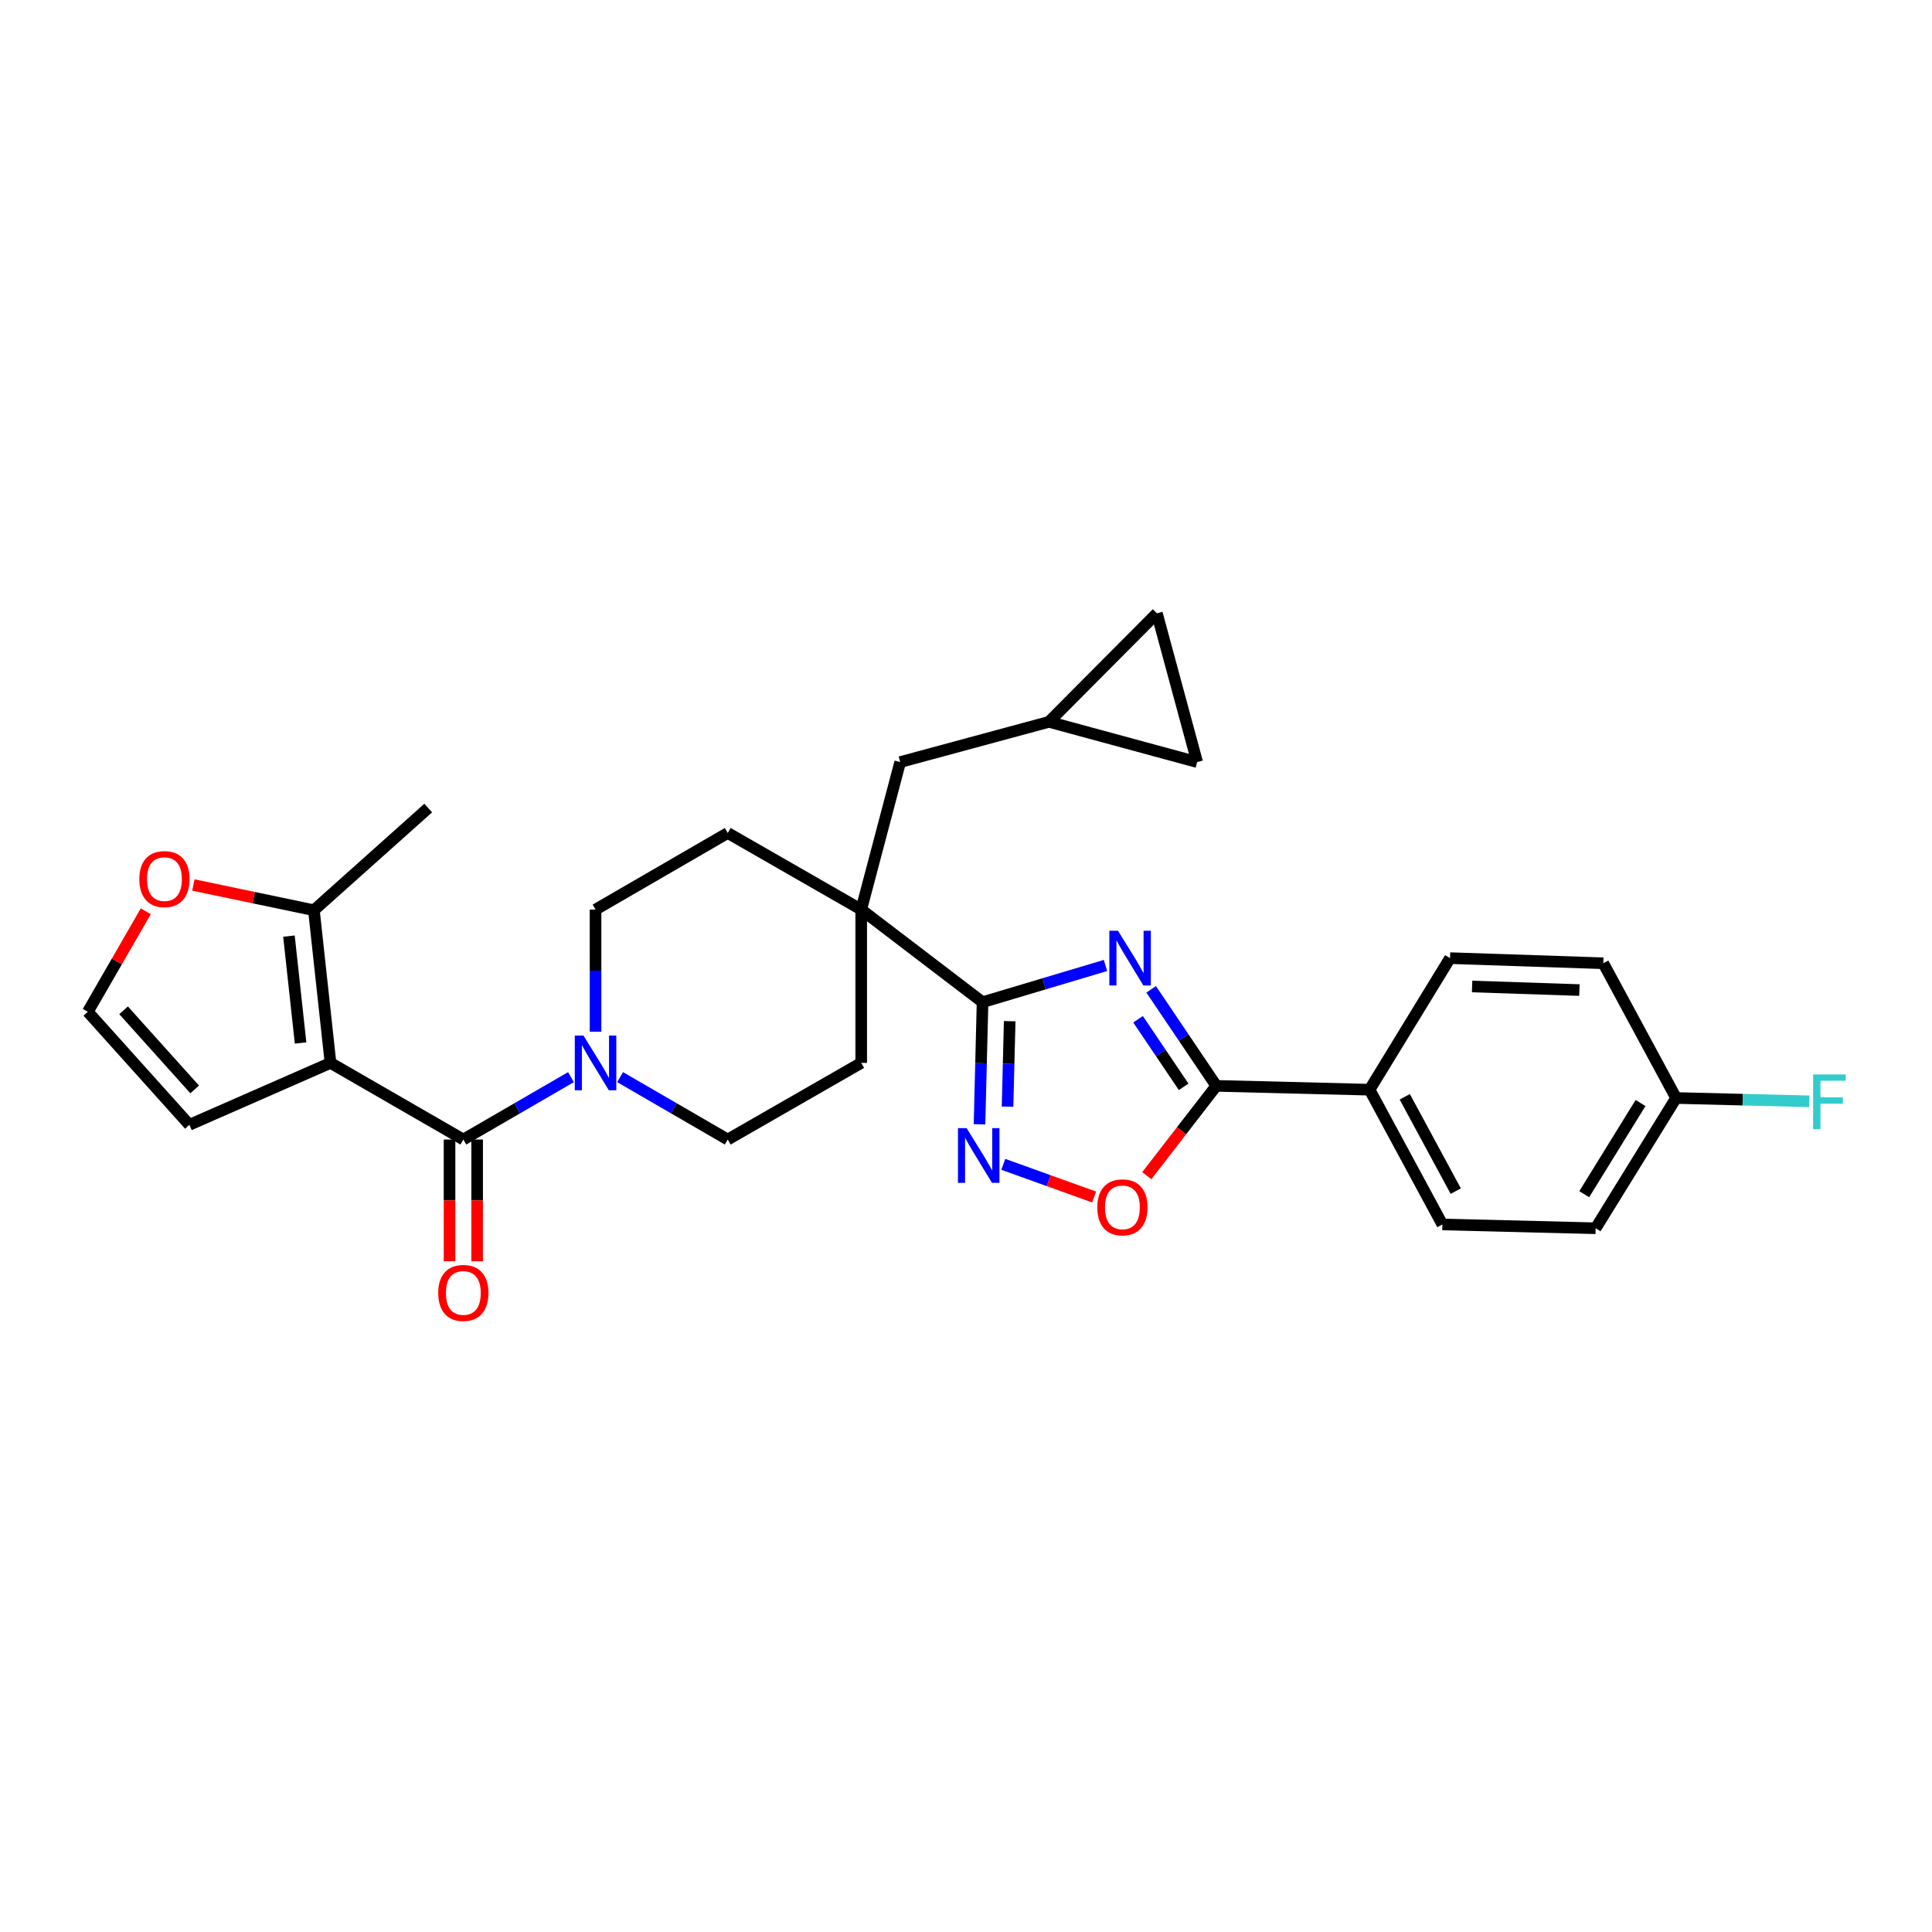 <?xml version='1.0' encoding='iso-8859-1'?>
<svg version='1.1' baseProfile='full'
              xmlns='http://www.w3.org/2000/svg'
                      xmlns:rdkit='http://www.rdkit.org/xml'
                      xmlns:xlink='http://www.w3.org/1999/xlink'
                  xml:space='preserve'
width='1000px' height='1000px' viewBox='0 0 1000 1000'>
<!-- END OF HEADER -->
<rect style='opacity:1.0;fill:#FFFFFF;stroke:none' width='1000' height='1000' x='0' y='0'> </rect>
<path class='bond-1' d='M 572.206,499.728 L 540.388,509.227' style='fill:none;fill-rule:evenodd;stroke:#0000FF;stroke-width:6px;stroke-linecap:butt;stroke-linejoin:miter;stroke-opacity:1' />
<path class='bond-1' d='M 540.388,509.227 L 508.569,518.727' style='fill:none;fill-rule:evenodd;stroke:#000000;stroke-width:6px;stroke-linecap:butt;stroke-linejoin:miter;stroke-opacity:1' />
<path class='bond-3' d='M 595.84,512.08 L 612.698,537.061' style='fill:none;fill-rule:evenodd;stroke:#0000FF;stroke-width:6px;stroke-linecap:butt;stroke-linejoin:miter;stroke-opacity:1' />
<path class='bond-3' d='M 612.698,537.061 L 629.556,562.042' style='fill:none;fill-rule:evenodd;stroke:#000000;stroke-width:6px;stroke-linecap:butt;stroke-linejoin:miter;stroke-opacity:1' />
<path class='bond-3' d='M 589.056,527.565 L 600.857,545.052' style='fill:none;fill-rule:evenodd;stroke:#0000FF;stroke-width:6px;stroke-linecap:butt;stroke-linejoin:miter;stroke-opacity:1' />
<path class='bond-3' d='M 600.857,545.052 L 612.658,562.539' style='fill:none;fill-rule:evenodd;stroke:#000000;stroke-width:6px;stroke-linecap:butt;stroke-linejoin:miter;stroke-opacity:1' />
<path class='bond-0' d='M 171.068,550.154 L 239.827,589.819' style='fill:none;fill-rule:evenodd;stroke:#000000;stroke-width:6px;stroke-linecap:butt;stroke-linejoin:miter;stroke-opacity:1' />
<path class='bond-8' d='M 171.068,550.154 L 162.473,471.134' style='fill:none;fill-rule:evenodd;stroke:#000000;stroke-width:6px;stroke-linecap:butt;stroke-linejoin:miter;stroke-opacity:1' />
<path class='bond-8' d='M 155.578,539.846 L 149.561,484.531' style='fill:none;fill-rule:evenodd;stroke:#000000;stroke-width:6px;stroke-linecap:butt;stroke-linejoin:miter;stroke-opacity:1' />
<path class='bond-9' d='M 171.068,550.154 L 98.024,582.208' style='fill:none;fill-rule:evenodd;stroke:#000000;stroke-width:6px;stroke-linecap:butt;stroke-linejoin:miter;stroke-opacity:1' />
<path class='bond-4' d='M 508.569,518.727 L 507.779,550.331' style='fill:none;fill-rule:evenodd;stroke:#000000;stroke-width:6px;stroke-linecap:butt;stroke-linejoin:miter;stroke-opacity:1' />
<path class='bond-4' d='M 507.779,550.331 L 506.989,581.936' style='fill:none;fill-rule:evenodd;stroke:#0000FF;stroke-width:6px;stroke-linecap:butt;stroke-linejoin:miter;stroke-opacity:1' />
<path class='bond-4' d='M 522.613,528.565 L 522.06,550.688' style='fill:none;fill-rule:evenodd;stroke:#000000;stroke-width:6px;stroke-linecap:butt;stroke-linejoin:miter;stroke-opacity:1' />
<path class='bond-4' d='M 522.06,550.688 L 521.507,572.812' style='fill:none;fill-rule:evenodd;stroke:#0000FF;stroke-width:6px;stroke-linecap:butt;stroke-linejoin:miter;stroke-opacity:1' />
<path class='bond-6' d='M 508.569,518.727 L 445.762,470.8' style='fill:none;fill-rule:evenodd;stroke:#000000;stroke-width:6px;stroke-linecap:butt;stroke-linejoin:miter;stroke-opacity:1' />
<path class='bond-2' d='M 239.827,589.819 L 267.681,573.672' style='fill:none;fill-rule:evenodd;stroke:#000000;stroke-width:6px;stroke-linecap:butt;stroke-linejoin:miter;stroke-opacity:1' />
<path class='bond-2' d='M 267.681,573.672 L 295.535,557.526' style='fill:none;fill-rule:evenodd;stroke:#0000FF;stroke-width:6px;stroke-linecap:butt;stroke-linejoin:miter;stroke-opacity:1' />
<path class='bond-17' d='M 232.684,589.819 L 232.684,621.328' style='fill:none;fill-rule:evenodd;stroke:#000000;stroke-width:6px;stroke-linecap:butt;stroke-linejoin:miter;stroke-opacity:1' />
<path class='bond-17' d='M 232.684,621.328 L 232.684,652.838' style='fill:none;fill-rule:evenodd;stroke:#FF0000;stroke-width:6px;stroke-linecap:butt;stroke-linejoin:miter;stroke-opacity:1' />
<path class='bond-17' d='M 246.97,589.819 L 246.97,621.328' style='fill:none;fill-rule:evenodd;stroke:#000000;stroke-width:6px;stroke-linecap:butt;stroke-linejoin:miter;stroke-opacity:1' />
<path class='bond-17' d='M 246.97,621.328 L 246.97,652.838' style='fill:none;fill-rule:evenodd;stroke:#FF0000;stroke-width:6px;stroke-linecap:butt;stroke-linejoin:miter;stroke-opacity:1' />
<path class='bond-7' d='M 629.556,562.042 L 611.568,585.289' style='fill:none;fill-rule:evenodd;stroke:#000000;stroke-width:6px;stroke-linecap:butt;stroke-linejoin:miter;stroke-opacity:1' />
<path class='bond-7' d='M 611.568,585.289 L 593.58,608.536' style='fill:none;fill-rule:evenodd;stroke:#FF0000;stroke-width:6px;stroke-linecap:butt;stroke-linejoin:miter;stroke-opacity:1' />
<path class='bond-11' d='M 629.556,562.042 L 708.886,564.026' style='fill:none;fill-rule:evenodd;stroke:#000000;stroke-width:6px;stroke-linecap:butt;stroke-linejoin:miter;stroke-opacity:1' />
<path class='bond-29' d='M 519.301,602.656 L 542.813,611.115' style='fill:none;fill-rule:evenodd;stroke:#0000FF;stroke-width:6px;stroke-linecap:butt;stroke-linejoin:miter;stroke-opacity:1' />
<path class='bond-29' d='M 542.813,611.115 L 566.325,619.574' style='fill:none;fill-rule:evenodd;stroke:#FF0000;stroke-width:6px;stroke-linecap:butt;stroke-linejoin:miter;stroke-opacity:1' />
<path class='bond-5' d='M 308.253,534.01 L 308.253,502.405' style='fill:none;fill-rule:evenodd;stroke:#0000FF;stroke-width:6px;stroke-linecap:butt;stroke-linejoin:miter;stroke-opacity:1' />
<path class='bond-5' d='M 308.253,502.405 L 308.253,470.8' style='fill:none;fill-rule:evenodd;stroke:#000000;stroke-width:6px;stroke-linecap:butt;stroke-linejoin:miter;stroke-opacity:1' />
<path class='bond-31' d='M 320.97,557.526 L 348.824,573.672' style='fill:none;fill-rule:evenodd;stroke:#0000FF;stroke-width:6px;stroke-linecap:butt;stroke-linejoin:miter;stroke-opacity:1' />
<path class='bond-31' d='M 348.824,573.672 L 376.678,589.819' style='fill:none;fill-rule:evenodd;stroke:#000000;stroke-width:6px;stroke-linecap:butt;stroke-linejoin:miter;stroke-opacity:1' />
<path class='bond-13' d='M 445.762,470.8 L 465.936,394.454' style='fill:none;fill-rule:evenodd;stroke:#000000;stroke-width:6px;stroke-linecap:butt;stroke-linejoin:miter;stroke-opacity:1' />
<path class='bond-20' d='M 445.762,470.8 L 445.762,550.154' style='fill:none;fill-rule:evenodd;stroke:#000000;stroke-width:6px;stroke-linecap:butt;stroke-linejoin:miter;stroke-opacity:1' />
<path class='bond-21' d='M 445.762,470.8 L 376.678,431.151' style='fill:none;fill-rule:evenodd;stroke:#000000;stroke-width:6px;stroke-linecap:butt;stroke-linejoin:miter;stroke-opacity:1' />
<path class='bond-10' d='M 162.473,471.134 L 131.284,464.603' style='fill:none;fill-rule:evenodd;stroke:#000000;stroke-width:6px;stroke-linecap:butt;stroke-linejoin:miter;stroke-opacity:1' />
<path class='bond-10' d='M 131.284,464.603 L 100.095,458.072' style='fill:none;fill-rule:evenodd;stroke:#FF0000;stroke-width:6px;stroke-linecap:butt;stroke-linejoin:miter;stroke-opacity:1' />
<path class='bond-28' d='M 162.473,471.134 L 221.645,418.247' style='fill:none;fill-rule:evenodd;stroke:#000000;stroke-width:6px;stroke-linecap:butt;stroke-linejoin:miter;stroke-opacity:1' />
<path class='bond-14' d='M 98.024,582.208 L 45.455,523.703' style='fill:none;fill-rule:evenodd;stroke:#000000;stroke-width:6px;stroke-linecap:butt;stroke-linejoin:miter;stroke-opacity:1' />
<path class='bond-14' d='M 100.764,563.885 L 63.966,522.931' style='fill:none;fill-rule:evenodd;stroke:#000000;stroke-width:6px;stroke-linecap:butt;stroke-linejoin:miter;stroke-opacity:1' />
<path class='bond-33' d='M 75.461,471.681 L 60.458,497.692' style='fill:none;fill-rule:evenodd;stroke:#FF0000;stroke-width:6px;stroke-linecap:butt;stroke-linejoin:miter;stroke-opacity:1' />
<path class='bond-33' d='M 60.458,497.692 L 45.455,523.703' style='fill:none;fill-rule:evenodd;stroke:#000000;stroke-width:6px;stroke-linecap:butt;stroke-linejoin:miter;stroke-opacity:1' />
<path class='bond-22' d='M 708.886,564.026 L 746.575,633.777' style='fill:none;fill-rule:evenodd;stroke:#000000;stroke-width:6px;stroke-linecap:butt;stroke-linejoin:miter;stroke-opacity:1' />
<path class='bond-22' d='M 727.107,567.698 L 753.489,616.524' style='fill:none;fill-rule:evenodd;stroke:#000000;stroke-width:6px;stroke-linecap:butt;stroke-linejoin:miter;stroke-opacity:1' />
<path class='bond-23' d='M 708.886,564.026 L 750.535,495.926' style='fill:none;fill-rule:evenodd;stroke:#000000;stroke-width:6px;stroke-linecap:butt;stroke-linejoin:miter;stroke-opacity:1' />
<path class='bond-12' d='M 542.933,373.63 L 465.936,394.454' style='fill:none;fill-rule:evenodd;stroke:#000000;stroke-width:6px;stroke-linecap:butt;stroke-linejoin:miter;stroke-opacity:1' />
<path class='bond-15' d='M 542.933,373.63 L 619.644,394.454' style='fill:none;fill-rule:evenodd;stroke:#000000;stroke-width:6px;stroke-linecap:butt;stroke-linejoin:miter;stroke-opacity:1' />
<path class='bond-16' d='M 542.933,373.63 L 598.811,317.442' style='fill:none;fill-rule:evenodd;stroke:#000000;stroke-width:6px;stroke-linecap:butt;stroke-linejoin:miter;stroke-opacity:1' />
<path class='bond-32' d='M 619.644,394.454 L 598.811,317.442' style='fill:none;fill-rule:evenodd;stroke:#000000;stroke-width:6px;stroke-linecap:butt;stroke-linejoin:miter;stroke-opacity:1' />
<path class='bond-18' d='M 376.678,589.819 L 445.762,550.154' style='fill:none;fill-rule:evenodd;stroke:#000000;stroke-width:6px;stroke-linecap:butt;stroke-linejoin:miter;stroke-opacity:1' />
<path class='bond-19' d='M 308.253,470.8 L 376.678,431.151' style='fill:none;fill-rule:evenodd;stroke:#000000;stroke-width:6px;stroke-linecap:butt;stroke-linejoin:miter;stroke-opacity:1' />
<path class='bond-26' d='M 746.575,633.777 L 825.897,635.745' style='fill:none;fill-rule:evenodd;stroke:#000000;stroke-width:6px;stroke-linecap:butt;stroke-linejoin:miter;stroke-opacity:1' />
<path class='bond-25' d='M 750.535,495.926 L 829.873,498.577' style='fill:none;fill-rule:evenodd;stroke:#000000;stroke-width:6px;stroke-linecap:butt;stroke-linejoin:miter;stroke-opacity:1' />
<path class='bond-25' d='M 761.959,510.601 L 817.495,512.456' style='fill:none;fill-rule:evenodd;stroke:#000000;stroke-width:6px;stroke-linecap:butt;stroke-linejoin:miter;stroke-opacity:1' />
<path class='bond-24' d='M 867.546,568.32 L 829.873,498.577' style='fill:none;fill-rule:evenodd;stroke:#000000;stroke-width:6px;stroke-linecap:butt;stroke-linejoin:miter;stroke-opacity:1' />
<path class='bond-27' d='M 867.546,568.32 L 902.016,569.182' style='fill:none;fill-rule:evenodd;stroke:#000000;stroke-width:6px;stroke-linecap:butt;stroke-linejoin:miter;stroke-opacity:1' />
<path class='bond-27' d='M 902.016,569.182 L 936.487,570.044' style='fill:none;fill-rule:evenodd;stroke:#33CCCC;stroke-width:6px;stroke-linecap:butt;stroke-linejoin:miter;stroke-opacity:1' />
<path class='bond-30' d='M 867.546,568.32 L 825.897,635.745' style='fill:none;fill-rule:evenodd;stroke:#000000;stroke-width:6px;stroke-linecap:butt;stroke-linejoin:miter;stroke-opacity:1' />
<path class='bond-30' d='M 849.145,570.927 L 819.991,618.124' style='fill:none;fill-rule:evenodd;stroke:#000000;stroke-width:6px;stroke-linecap:butt;stroke-linejoin:miter;stroke-opacity:1' />
<path  class='atom-0' d='M 578.679 481.766
L 587.959 496.766
Q 588.879 498.246, 590.359 500.926
Q 591.839 503.606, 591.919 503.766
L 591.919 481.766
L 595.679 481.766
L 595.679 510.086
L 591.799 510.086
L 581.839 493.686
Q 580.679 491.766, 579.439 489.566
Q 578.239 487.366, 577.879 486.686
L 577.879 510.086
L 574.199 510.086
L 574.199 481.766
L 578.679 481.766
' fill='#0000FF'/>
<path  class='atom-5' d='M 500.325 583.92
L 509.605 598.92
Q 510.525 600.4, 512.005 603.08
Q 513.485 605.76, 513.565 605.92
L 513.565 583.92
L 517.325 583.92
L 517.325 612.24
L 513.445 612.24
L 503.485 595.84
Q 502.325 593.92, 501.085 591.72
Q 499.885 589.52, 499.525 588.84
L 499.525 612.24
L 495.845 612.24
L 495.845 583.92
L 500.325 583.92
' fill='#0000FF'/>
<path  class='atom-6' d='M 301.993 535.994
L 311.273 550.994
Q 312.193 552.474, 313.673 555.154
Q 315.153 557.834, 315.233 557.994
L 315.233 535.994
L 318.993 535.994
L 318.993 564.314
L 315.113 564.314
L 305.153 547.914
Q 303.993 545.994, 302.753 543.794
Q 301.553 541.594, 301.193 540.914
L 301.193 564.314
L 297.513 564.314
L 297.513 535.994
L 301.993 535.994
' fill='#0000FF'/>
<path  class='atom-8' d='M 567.963 624.921
Q 567.963 618.121, 571.323 614.321
Q 574.683 610.521, 580.963 610.521
Q 587.243 610.521, 590.603 614.321
Q 593.963 618.121, 593.963 624.921
Q 593.963 631.801, 590.563 635.721
Q 587.163 639.601, 580.963 639.601
Q 574.723 639.601, 571.323 635.721
Q 567.963 631.841, 567.963 624.921
M 580.963 636.401
Q 585.283 636.401, 587.603 633.521
Q 589.963 630.601, 589.963 624.921
Q 589.963 619.361, 587.603 616.561
Q 585.283 613.721, 580.963 613.721
Q 576.643 613.721, 574.283 616.521
Q 571.963 619.321, 571.963 624.921
Q 571.963 630.641, 574.283 633.521
Q 576.643 636.401, 580.963 636.401
' fill='#FF0000'/>
<path  class='atom-11' d='M 72.12 455.016
Q 72.12 448.216, 75.48 444.416
Q 78.84 440.616, 85.12 440.616
Q 91.4 440.616, 94.76 444.416
Q 98.12 448.216, 98.12 455.016
Q 98.12 461.896, 94.719 465.816
Q 91.32 469.696, 85.12 469.696
Q 78.879 469.696, 75.48 465.816
Q 72.12 461.936, 72.12 455.016
M 85.12 466.496
Q 89.439 466.496, 91.76 463.616
Q 94.12 460.696, 94.12 455.016
Q 94.12 449.456, 91.76 446.656
Q 89.439 443.816, 85.12 443.816
Q 80.799 443.816, 78.439 446.616
Q 76.12 449.416, 76.12 455.016
Q 76.12 460.736, 78.439 463.616
Q 80.799 466.496, 85.12 466.496
' fill='#FF0000'/>
<path  class='atom-18' d='M 226.827 669.221
Q 226.827 662.421, 230.187 658.621
Q 233.547 654.821, 239.827 654.821
Q 246.107 654.821, 249.467 658.621
Q 252.827 662.421, 252.827 669.221
Q 252.827 676.101, 249.427 680.021
Q 246.027 683.901, 239.827 683.901
Q 233.587 683.901, 230.187 680.021
Q 226.827 676.141, 226.827 669.221
M 239.827 680.701
Q 244.147 680.701, 246.467 677.821
Q 248.827 674.901, 248.827 669.221
Q 248.827 663.661, 246.467 660.861
Q 244.147 658.021, 239.827 658.021
Q 235.507 658.021, 233.147 660.821
Q 230.827 663.621, 230.827 669.221
Q 230.827 674.941, 233.147 677.821
Q 235.507 680.701, 239.827 680.701
' fill='#FF0000'/>
<path  class='atom-28' d='M 938.471 556.144
L 955.311 556.144
L 955.311 559.384
L 942.271 559.384
L 942.271 567.984
L 953.871 567.984
L 953.871 571.264
L 942.271 571.264
L 942.271 584.464
L 938.471 584.464
L 938.471 556.144
' fill='#33CCCC'/>
</svg>
